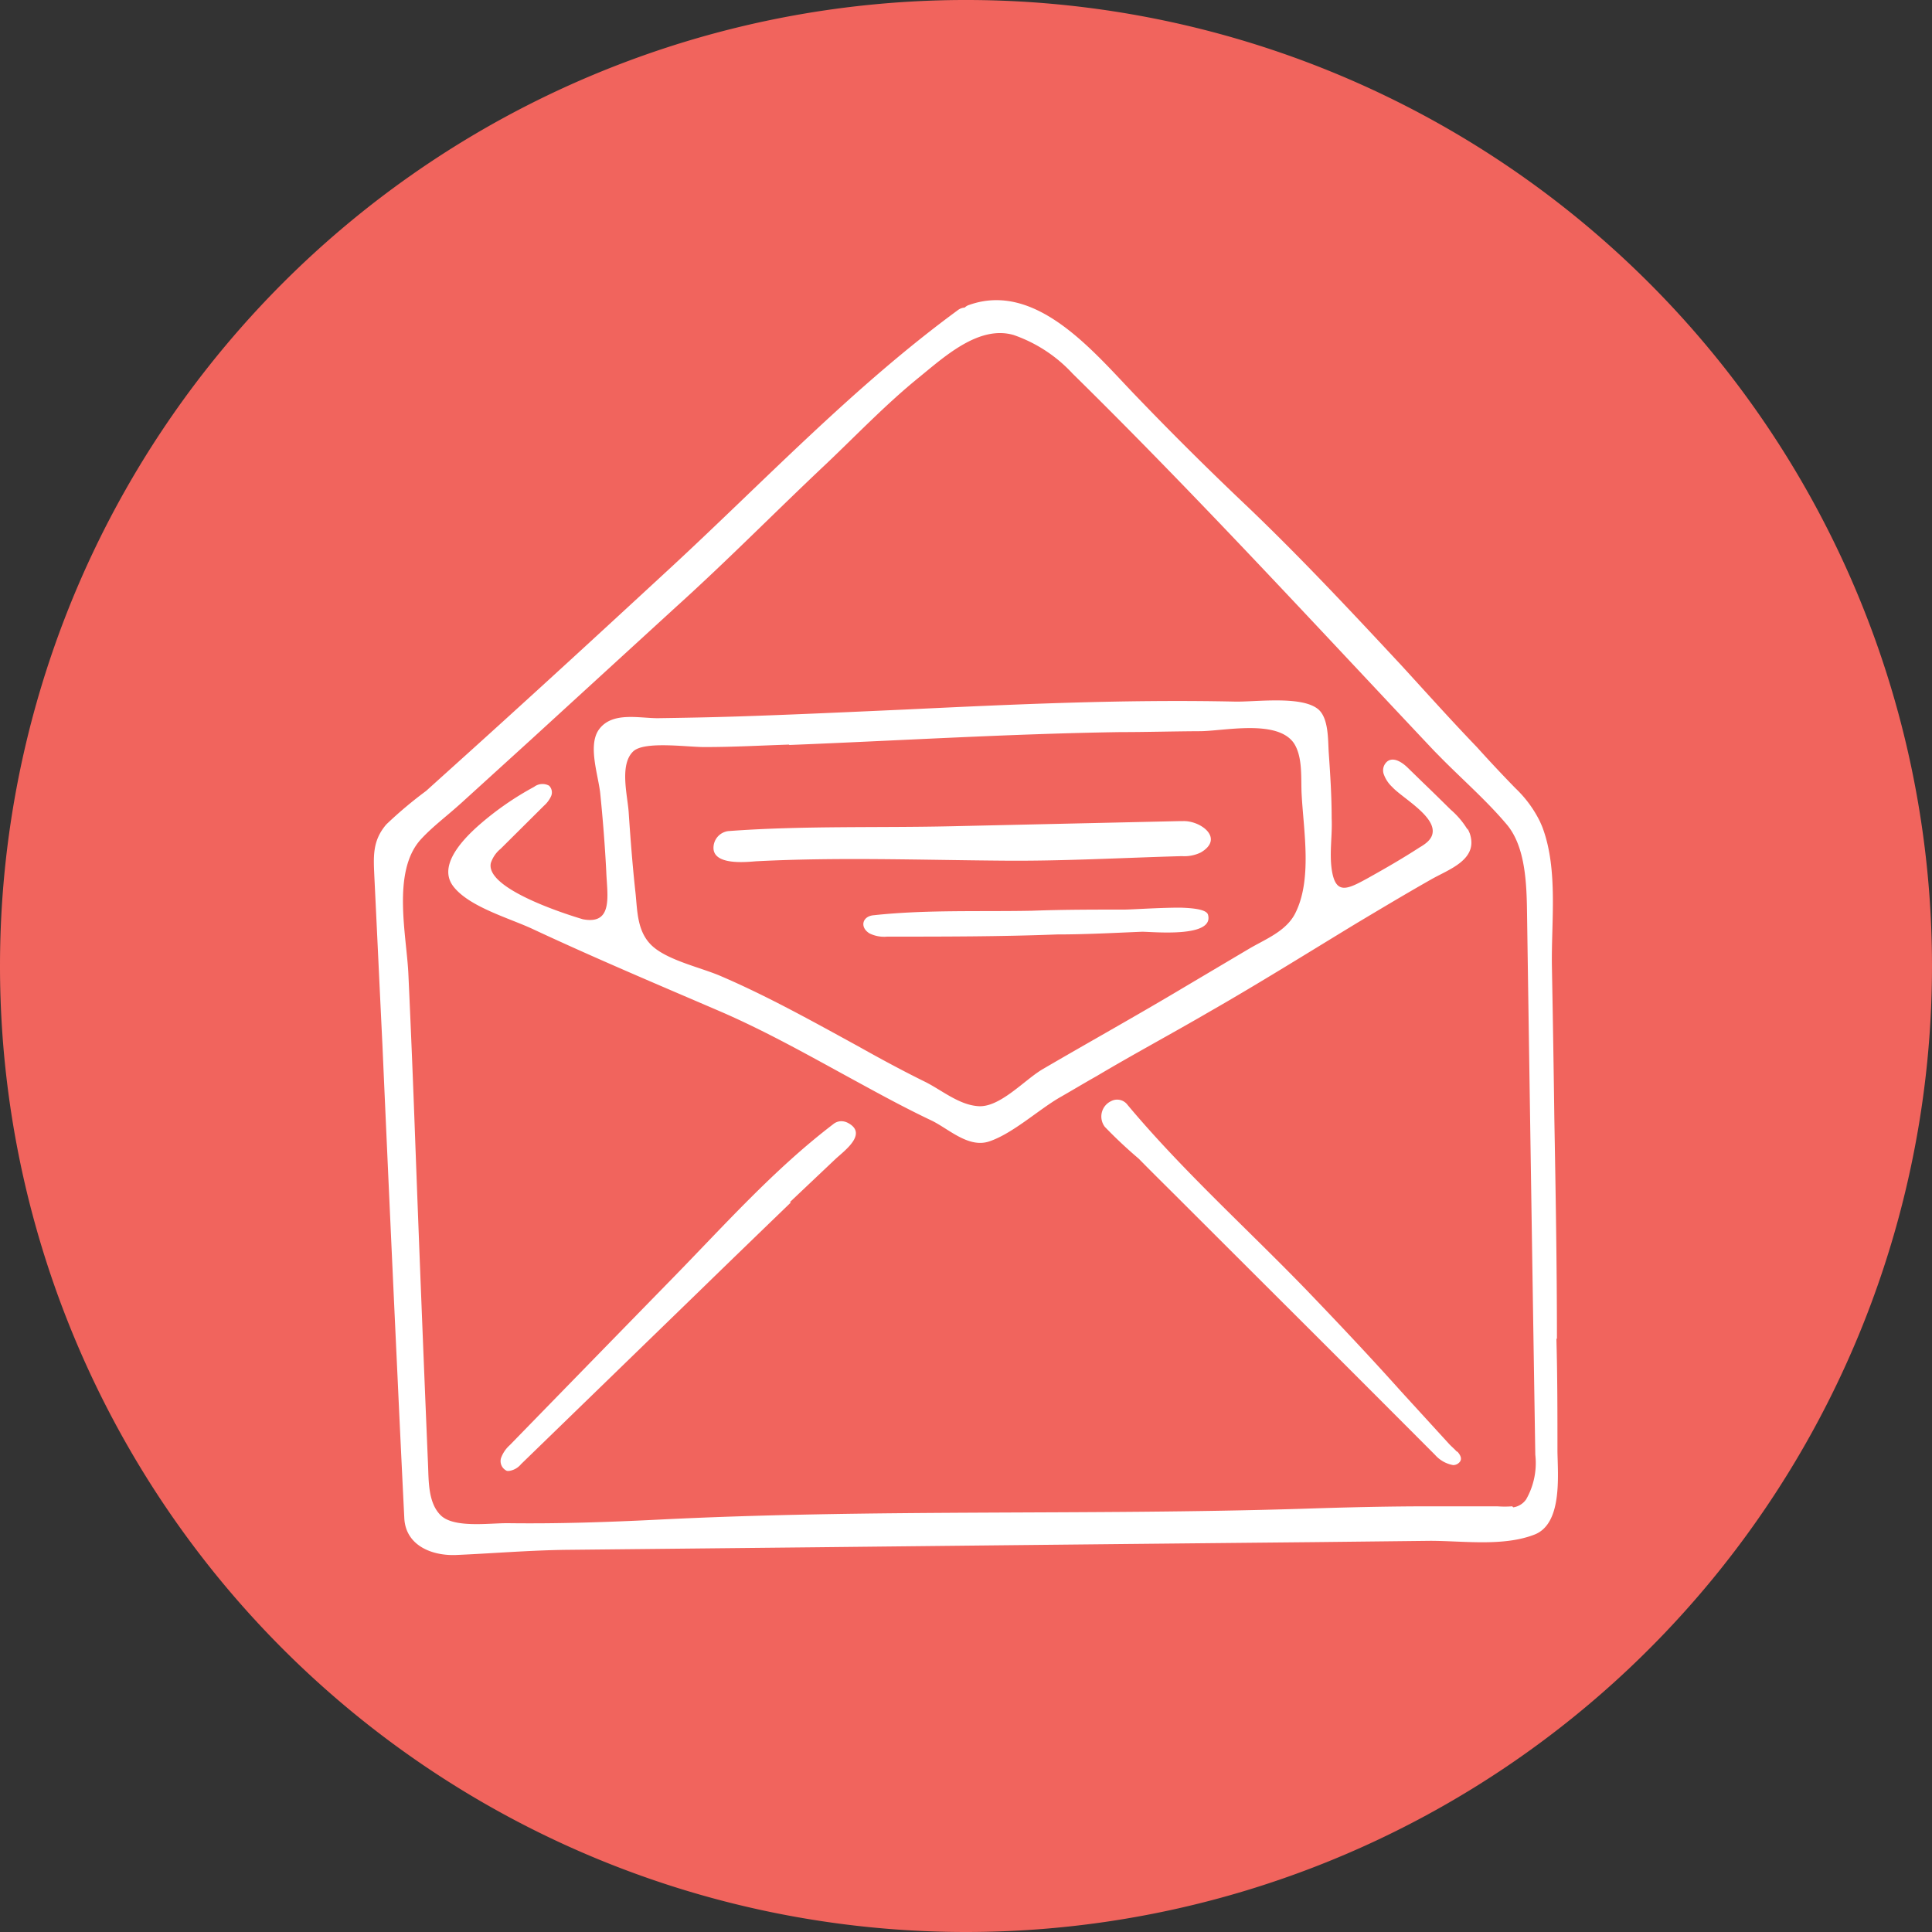 <svg id="Layer_1" data-name="Layer 1" xmlns="http://www.w3.org/2000/svg" xmlns:xlink="http://www.w3.org/1999/xlink" viewBox="0 0 150 150"><rect x="0" y="0" width="150" height="150" fill="#333333" stroke="none"/><defs><style>.cls-1{fill:none;}.cls-2{clip-path:url(#clip-path);}.cls-3{fill:#f1645d;}.cls-4{fill:#fff;}</style><clipPath id="clip-path"><rect class="cls-1" width="150" height="150"/></clipPath></defs><g class="cls-2"><path class="cls-3" d="M75,150A75,75,0,1,0,0,75a75,75,0,0,0,75,75"/><path class="cls-4" d="M120.88,103.93c0-5.65-.1-11.4-.2-17q-.08-6-.19-11.88c-.06-3.42.49-7.45-.7-10.72-.07-.2-.16-.39-.24-.57a9.09,9.09,0,0,0-1.89-2.56q-1.55-1.59-3-3.2c-2-2.08-3.89-4.19-5.82-6.3C104.93,47.5,101,43.3,96.88,39.36c-3-2.84-5.9-5.72-8.75-8.69-3.24-3.37-7.68-8.83-12.87-7a.86.86,0,0,0-.36.21,1,1,0,0,0-.56.22C66.3,30,59.43,37.26,52.15,44c-4.2,3.88-8.39,7.74-12.63,11.59-2.13,1.94-4.29,3.88-6.44,5.82A32.34,32.34,0,0,0,30,64c-1.12,1.3-1,2.54-.93,4.16.21,4.31.41,8.63.62,12.93Q30.26,94,30.87,107q.25,5.43.52,10.86c.1,2.13,2.13,2.94,4,2.87,2.8-.12,5.65-.36,8.5-.4l19.41-.2q19.41-.21,38.81-.4l8.93-.1c2.56,0,5.69.46,8.11-.49,2.15-.85,1.8-4.54,1.77-6.44,0-2.92,0-5.84-.08-8.75m-3.43,13a7.93,7.93,0,0,1-1.17,0c-1.13,0-2.29,0-3.44,0-.58,0-1.17,0-1.76,0-3.3,0-6.61.08-9.91.19-16.74.52-33.41,0-50.14.85-3.85.19-7.68.32-11.52.27h-.14c-1.4,0-4.08.38-5.1-.6s-.94-2.77-1-4q-.53-12.63-1-25.29Q32,82,31.71,75.7c-.12-3-1.34-8.07,1-10.57.85-.92,1.91-1.72,2.85-2.56l.26-.23,5.4-4.91,11.3-10.34c4-3.61,7.73-7.41,11.63-11.08,2.36-2.24,4.61-4.6,7.14-6.66,2-1.62,4.69-4.13,7.41-3.34A11.22,11.22,0,0,1,83.27,29c9.68,9.52,18.78,19.44,28.09,29.31l.7.71c1.65,1.65,3.45,3.24,4.93,5s1.54,4.72,1.57,7q.31,21,.64,41.93a5.68,5.68,0,0,1-.71,3.46,1.48,1.48,0,0,1-1,.62m-3.53-52.59a6.46,6.46,0,0,0-1.33-1.58c-.71-.7-1.42-1.4-2.15-2.1l-1.15-1.12c-.43-.43-1.1-.89-1.6-.54a.9.9,0,0,0-.28,1.05,2.5,2.5,0,0,0,.64.95c.74.82,3.38,2.26,3.13,3.6-.08.49-.55.83-1,1.09-1.34.87-2.68,1.64-4.06,2.41-1.57.86-2.48,1.31-2.77-.73-.18-1.31.06-2.63,0-3.93,0-1.72-.11-3.43-.23-5.15-.06-.95,0-2.63-.81-3.32-1.3-1.09-4.95-.55-6.54-.6-8.53-.18-17.06.21-25.57.62-4.26.19-8.52.39-12.78.53-2.14.07-4.27.11-6.39.14-1.5,0-3.58-.53-4.59.91-.86,1.26,0,3.59.13,5,.2,2,.36,4,.46,6,.07,1.82.57,4.16-1.82,3.7C44,71,37.65,69,38.11,67a2.39,2.39,0,0,1,.76-1.1l3.37-3.35a2.24,2.24,0,0,0,.54-.72.73.73,0,0,0-.15-.83,1.07,1.07,0,0,0-1.16.09A23.33,23.33,0,0,0,37.26,64c-1.77,1.54-3.16,3.38-2.07,4.81,1.22,1.6,4.35,2.47,6.15,3.31,4.77,2.23,9.63,4.28,14.47,6.36,3.77,1.62,7.33,3.66,10.94,5.62,1.83,1,3.68,2,5.58,2.9,1.31.63,2.86,2.16,4.47,1.62,1.8-.6,3.76-2.4,5.42-3.38,1-.57,1.94-1.14,2.92-1.69C88,81.85,91,80.24,93.85,78.58c3.88-2.22,7.67-4.59,11.49-6.91,1.91-1.14,3.83-2.29,5.77-3.39,1.38-.79,3.7-1.53,3-3.58l-.17-.39M61.29,57.84c8.56-.34,17.12-.87,25.7-1,2,0,4.09-.06,6.15-.07,1.85,0,6-.95,7.31.92.72,1.09.54,2.77.61,4,.15,2.84.85,6.67-.54,9.3-.73,1.34-2.28,1.93-3.54,2.67l-5.06,3c-3.63,2.17-7.32,4.22-11,6.37-1.41.84-3.32,3-5,2.85-1.48-.11-2.82-1.25-4.08-1.88-1.79-.88-3.54-1.83-5.27-2.8-3.49-1.91-7-3.87-10.64-5.43-1.52-.65-4-1.19-5.24-2.28s-1.2-2.77-1.35-4.17c-.23-2.08-.39-4.18-.53-6.26-.09-1.31-.73-3.69.35-4.72.89-.85,4.41-.3,5.67-.34,2.14,0,4.28-.12,6.42-.19m.08,35.52L64.85,90c.67-.63,2.61-2,.94-2.84a1.14,1.14,0,0,0-.45-.11,1,1,0,0,0-.66.24c-4.61,3.52-8.47,7.87-12.51,12q-6.3,6.45-12.59,12.91a2.48,2.48,0,0,0-.68,1,.83.83,0,0,0,.46,1,1,1,0,0,0,.18,0,1.47,1.47,0,0,0,.91-.52L54.4,100.14c2.32-2.26,4.65-4.51,7-6.78M56.6,64.52a1.31,1.31,0,0,0-1.2,1.42c.14,1.22,2.45,1,3.29.93,6.35-.33,12.71-.1,19.07-.05,4.64.05,9.32-.22,14-.35a2.91,2.91,0,0,0,1.48-.29c1.83-1.09,0-2.46-1.36-2.43h-.25l-17.75.4c-5.73.13-11.57-.05-17.26.37m32.05,7.82c.87,0,5.62.49,5.12-1.32-.1-.38-1-.52-2.18-.55-1.65,0-3.74.15-4.34.15-2.39,0-4.76,0-7.15.09-4.1.08-8.25-.09-12.3.35-.87.08-1.09.93-.31,1.41a2.58,2.58,0,0,0,1.37.25c4.4,0,8.81,0,13.19-.17,2.2,0,4.41-.12,6.6-.21m24.46,40.34c.29.32.46.67.07.95a.66.66,0,0,1-.38.12,2.45,2.45,0,0,1-1.4-.79q-6.56-6.58-13.15-13.15l-6.58-6.57c-1.09-1.09-2.2-2.18-3.29-3.29a35.92,35.92,0,0,1-2.62-2.46,1.32,1.32,0,0,1,.49-2,1,1,0,0,1,1.27.29c4.25,5.08,9.25,9.58,13.85,14.33,2.5,2.6,5,5.25,7.39,7.92l3.72,4.07c.15.17.42.39.63.63"/></g></svg>